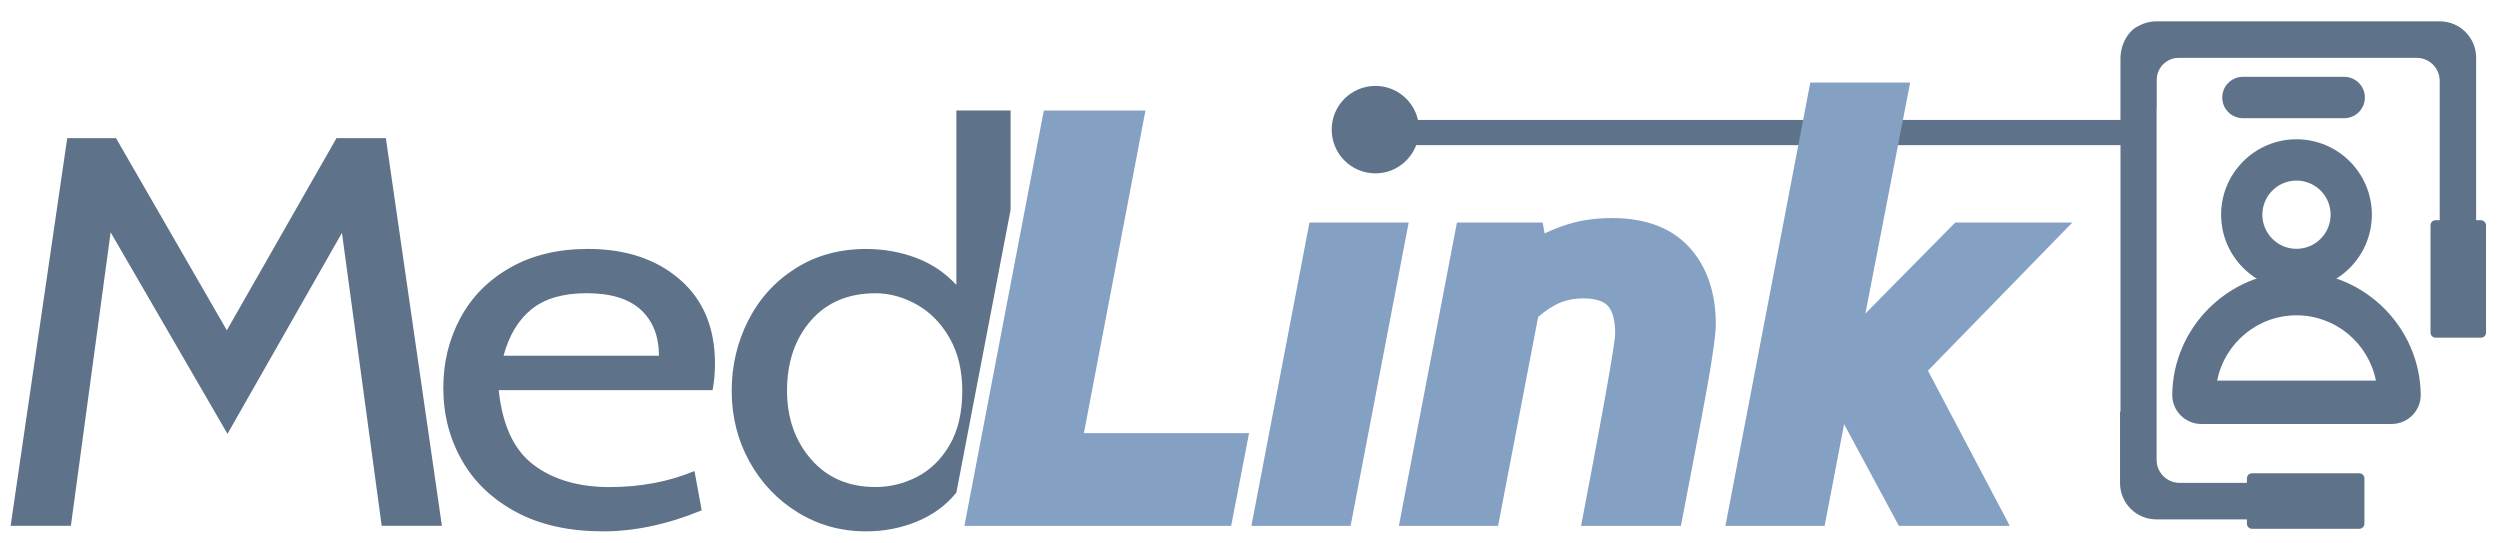 <?xml version="1.0" encoding="utf-8"?>
<!-- Generator: Adobe Illustrator 24.1.2, SVG Export Plug-In . SVG Version: 6.00 Build 0)  -->
<svg version="1.0" id="Capa_1" xmlns="http://www.w3.org/2000/svg" xmlns:xlink="http://www.w3.org/1999/xlink" x="0px" y="0px"
	 viewBox="0 0 534 116" style="enable-background:new 0 0 534 116;" xml:space="preserve">
<style type="text/css">
	.st0{fill:#5E728A;}
	.st1{fill:#84A0C2;}
</style>
<g>
	<path class="st0" d="M204.28,105.21l11.58-60.37V23.6h-11.58v37.26c-2.4-2.6-5.28-4.53-8.62-5.79c-3.35-1.26-6.91-1.89-10.68-1.89
		c-5.66,0-10.68,1.38-15.05,4.14c-4.37,2.76-7.74,6.47-10.1,11.12c-2.36,4.65-3.54,9.66-3.54,15.02c0,5.52,1.26,10.57,3.8,15.14
		c2.53,4.57,5.98,8.2,10.36,10.88c4.37,2.68,9.22,4.02,14.54,4.02c3.86,0,7.5-0.71,10.94-2.13
		C199.34,109.94,202.13,107.89,204.28,105.21z M195.91,101.84c-2.83,1.46-5.79,2.19-8.88,2.19c-5.75,0-10.34-1.97-13.77-5.91
		c-3.43-3.94-5.15-8.83-5.15-14.67c0-6.07,1.69-11.06,5.08-14.96c3.39-3.9,8-5.85,13.83-5.85c3,0,5.94,0.81,8.81,2.42
		c2.87,1.62,5.21,4,7.01,7.16c1.8,3.15,2.7,6.9,2.7,11.24c0,4.65-0.9,8.52-2.7,11.59C201.06,98.11,198.74,100.38,195.91,101.84z"/>
	<path class="st0" d="M81.53,112.31l-8.49-62.57L48.59,92.67L23.63,49.62l-8.49,62.69H2.27l12.09-82.8h10.42l23.67,41.04
		l23.42-41.04h10.55l11.97,82.8H81.53z"/>
	<path class="st0" d="M110.32,109.41c-5.1-2.72-8.99-6.4-11.64-11.06c-2.66-4.65-3.99-9.82-3.99-15.5c0-5.44,1.22-10.43,3.67-14.96
		c2.44-4.53,6-8.12,10.68-10.76c4.67-2.64,10.19-3.96,16.53-3.96c8.06,0,14.6,2.17,19.62,6.51c5.02,4.34,7.53,10.33,7.53,17.98
		c0,1.97-0.17,3.86-0.51,5.68h-45.68c0.77,7.49,3.26,12.81,7.46,15.97c4.2,3.15,9.61,4.73,16.21,4.73c6.6,0,12.65-1.14,18.14-3.43
		l1.54,8.4c-7.29,3-14.33,4.49-21.1,4.49C121.58,113.49,115.42,112.13,110.32,109.41z M140.75,76c0-4.18-1.29-7.45-3.86-9.82
		c-2.57-2.37-6.43-3.55-11.58-3.55c-4.98,0-8.88,1.12-11.71,3.37c-2.83,2.25-4.85,5.58-6.05,9.99H140.75z"/>
	<polygon class="st1" points="244.67,23.61 222.96,23.61 206,112.32 262.98,112.32 266.8,92.52 231.52,92.52 	"/>
	<polygon class="st1" points="279.7,47.54 267.3,112.32 288.49,112.32 300.89,47.54 	"/>
	<path class="st1" d="M344.35,46.58c-3.44,0-6.6,0.44-9.39,1.31c-1.68,0.52-3.37,1.18-5.03,1.97l-0.42-2.32H311.2l-12.4,64.78h21.19
		l8.56-44.62c1.5-1.3,2.98-2.28,4.4-2.92c1.53-0.69,3.31-1.04,5.29-1.04c2.47,0,4.23,0.54,5.21,1.59c1.02,1.1,1.55,3.17,1.55,5.98
		c0,1.07-0.87,7.44-6.72,38.06l-0.56,2.95h21.32l0.39-2.01c3.1-16.01,5.08-26.56,5.87-31.36c0.82-5,1.2-8.07,1.2-9.67
		c0-6.74-1.88-12.25-5.58-16.37C357.13,48.71,351.56,46.58,344.35,46.58z"/>
	<g>
		<path class="st0" d="M517.07,84.27c-0.19-14.44-12.1-26.19-26.54-26.19c-14.44,0-26.35,11.75-26.54,26.19v0
			c-0.05,3.46,2.75,6.29,6.21,6.29h40.65C514.32,90.56,517.12,87.73,517.07,84.27L517.07,84.27z M473.59,81.29
			c1.57-7.98,8.62-13.94,16.95-13.94c8.33,0,15.38,5.97,16.95,13.94H473.59z"/>
		<path class="st0" d="M490.53,29.75c-8.88,0-16.1,7.22-16.1,16.1s7.22,16.1,16.1,16.1c8.88,0,16.1-7.22,16.1-16.1
			S499.41,29.75,490.53,29.75z M497.82,45.86c0,4.02-3.27,7.29-7.29,7.29s-7.29-3.27-7.29-7.29s3.27-7.29,7.29-7.29
			S497.82,41.84,497.82,45.86z"/>
	</g>
	<g>
		<path class="st0" d="M479.09,16.41c-2.44,0-4.42,1.98-4.42,4.42c0,2.44,1.98,4.42,4.42,4.42h21.63c2.44,0,4.42-1.98,4.42-4.42
			c0-2.44-1.98-4.42-4.42-4.42H479.09z"/>
		<path class="st0" d="M529.91,47.04h-1.01V12.31c0-4.28-3.47-7.75-7.75-7.75h-60.57c-1.45,0-2.8,0.41-3.97,1.1
			c-1.27,0.41-3.68,3.12-3.68,6.81v13.15H302.88c-0.94-4.16-4.65-7.27-9.09-7.27c-5.16,0-9.34,4.18-9.34,9.34
			c0,5.16,4.18,9.34,9.34,9.34c3.99,0,7.37-2.51,8.71-6.03h150.44v56.92h-0.1v15.27c0,4.28,3.47,7.75,7.75,7.75h19.35v0.93
			c0,0.6,0.49,1.08,1.09,1.08h22.92c0.6,0,1.09-0.49,1.09-1.08v-9.69c0-0.6-0.49-1.09-1.09-1.09h-22.92c-0.6,0-1.09,0.49-1.09,1.09
			v0.96h-14.37c-2.72,0-4.92-2.2-4.92-4.92V23.09c0-0.02,0.02-0.04,0.03-0.06v-5.99c0-2.58,2.1-4.68,4.68-4.68h12.59v0h38.25
			c2.72,0,4.92,2.2,4.92,4.92v29.75h-0.88c-0.6,0-1.08,0.49-1.08,1.09v22.92c0,0.6,0.49,1.09,1.08,1.09h9.69
			c0.6,0,1.09-0.49,1.09-1.09V48.13C531,47.53,530.51,47.04,529.91,47.04z"/>
	</g>
	<polygon class="st1" points="442.64,47.54 417.63,47.54 398.45,66.97 408.01,17.63 386.68,17.63 368.55,112.32 389.74,112.32 
		393.9,90.6 405.6,112.32 429.29,112.32 411.81,79.17 	"/>
</g>
</svg>
